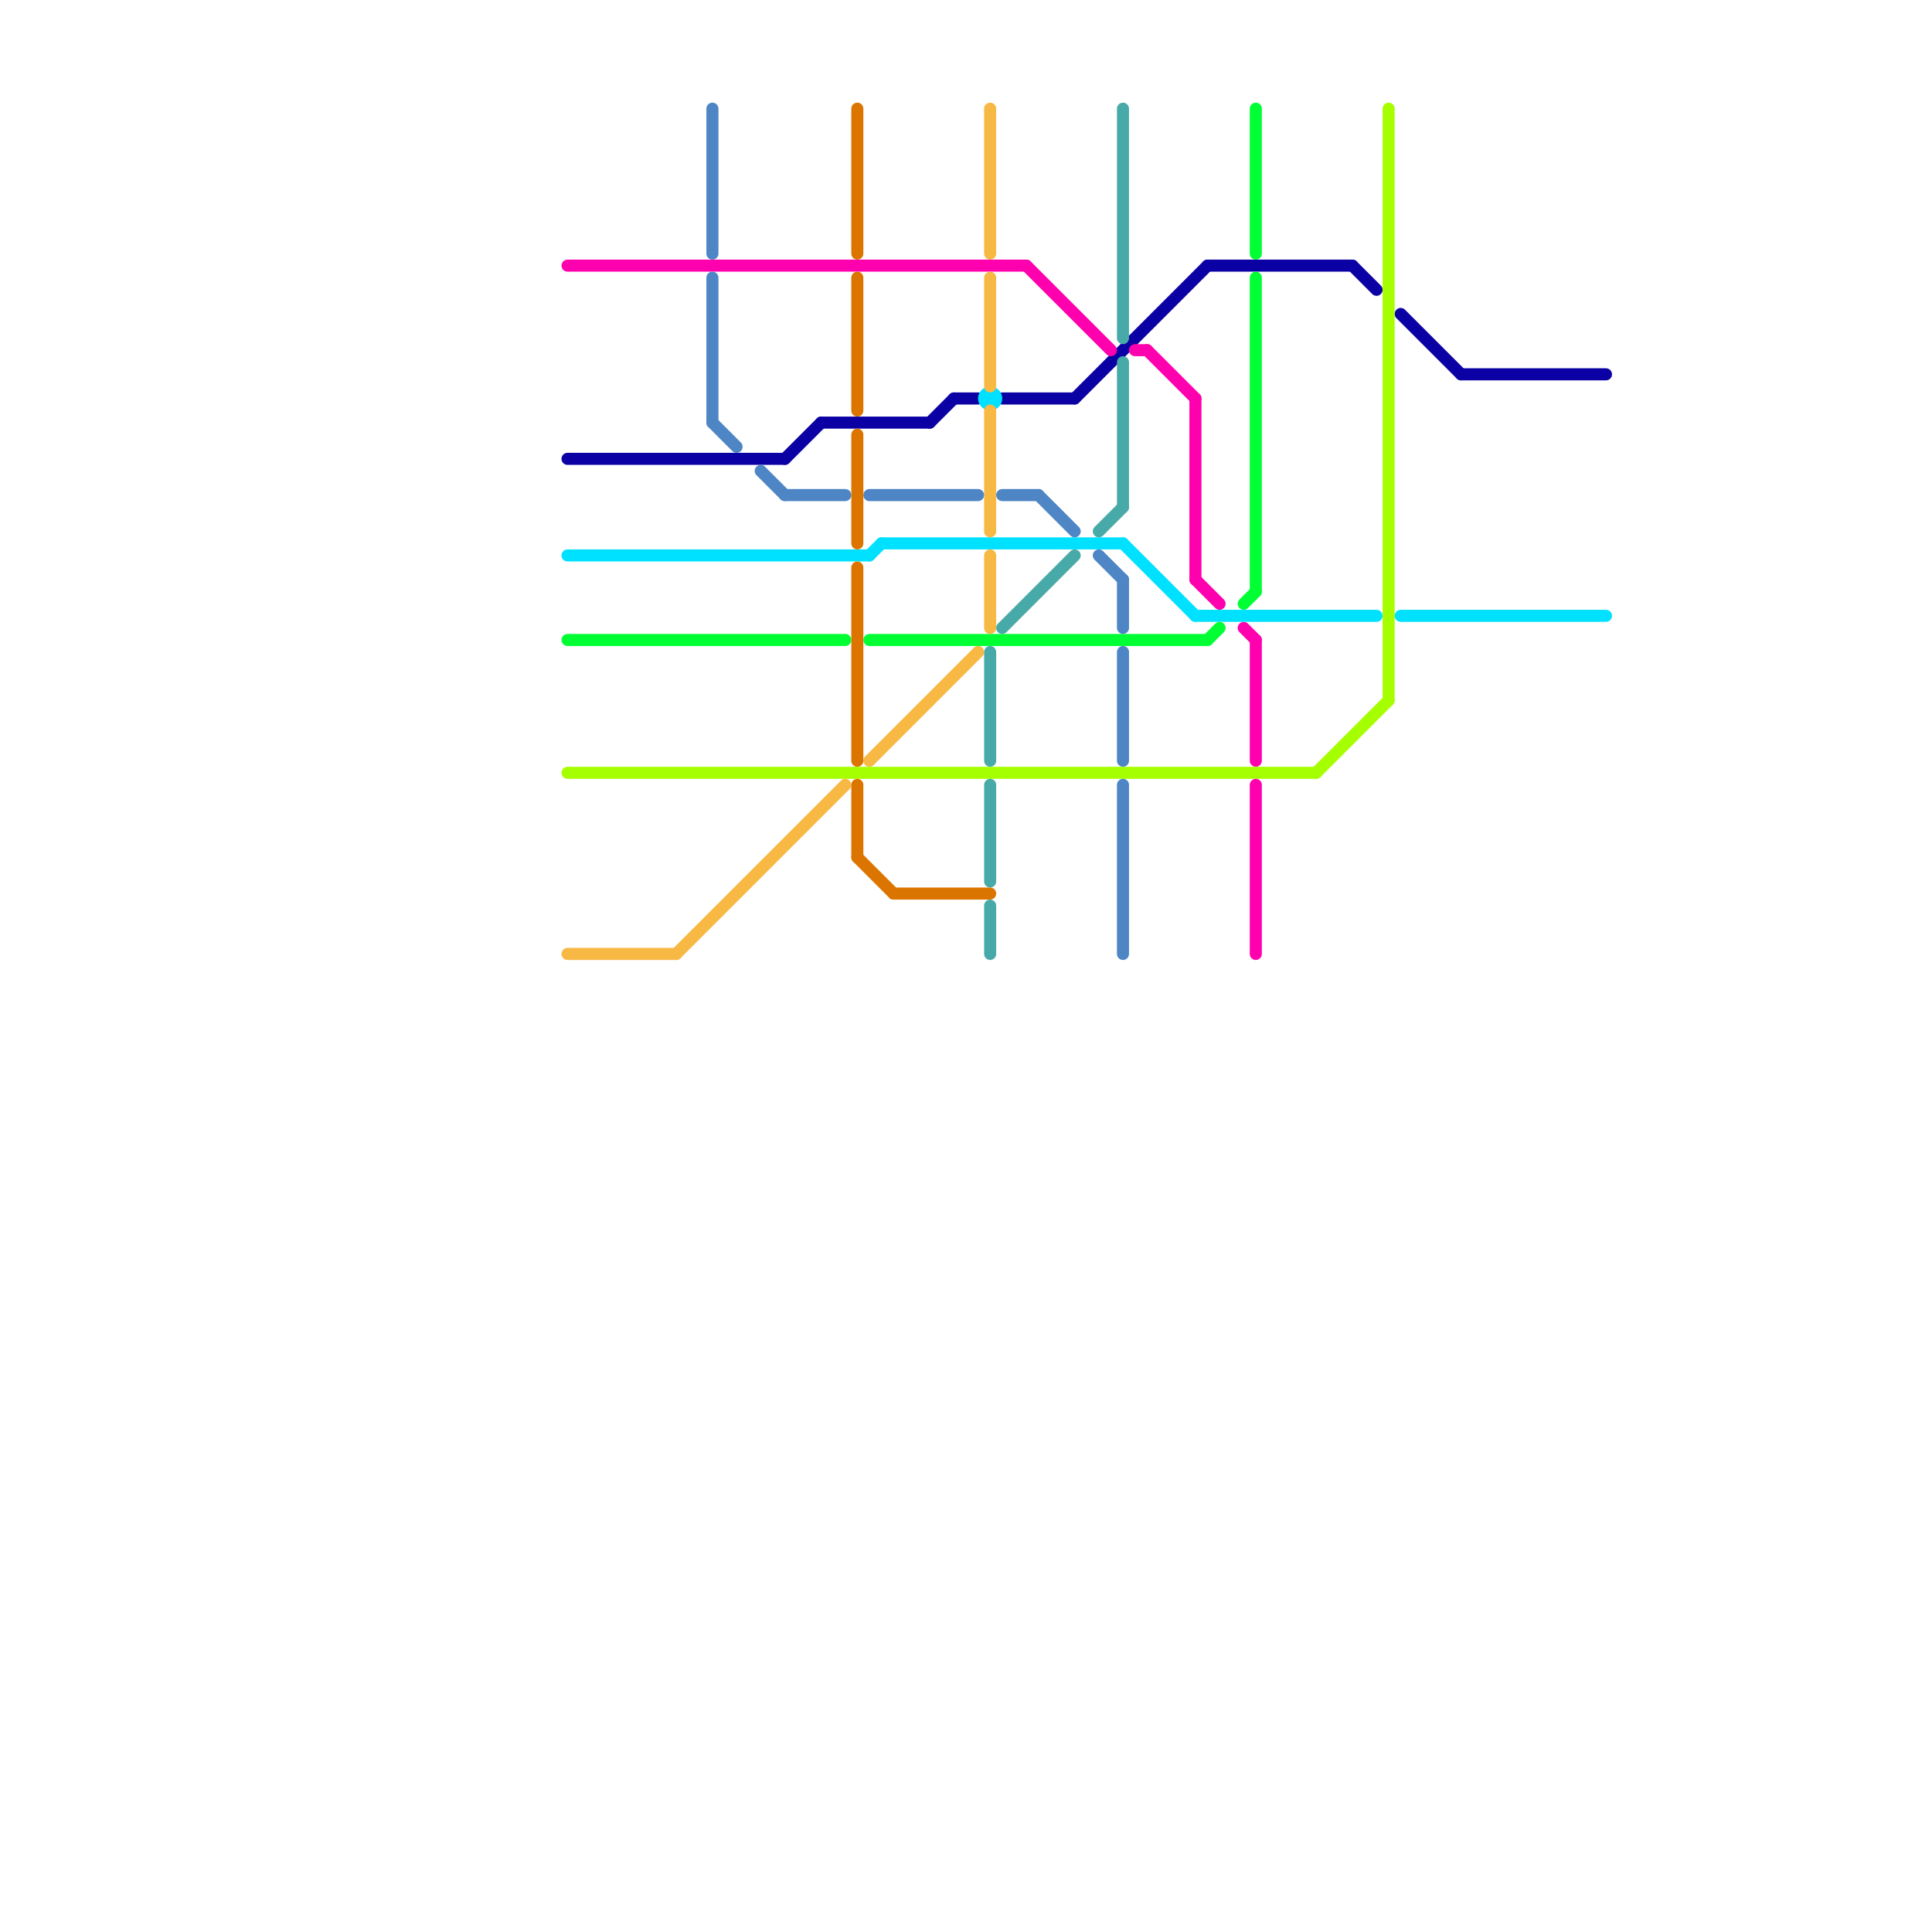
<svg version="1.1" xmlns="http://www.w3.org/2000/svg" viewBox="0 0 160 160">
<style>text { font: 1px Helvetica; font-weight: 600; white-space: pre; dominant-baseline: central; } line { stroke-width: 1; fill: none; stroke-linecap: round; stroke-linejoin: round; } .c0 { stroke: #0b00a3 } .c1 { stroke: #ff00ae } .c2 { stroke: #00e1ff } .c3 { stroke: #00ff33 } .c4 { stroke: #a6ff00 } .c5 { stroke: #f7b844 } .c6 { stroke: #4d85c5 } .c7 { stroke: #db7500 } .c8 { stroke: #48aaa8 }</style><defs><g id="wm-xf"><circle r="1.2" fill="#000"/><circle r="0.9" fill="#fff"/><circle r="0.6" fill="#000"/><circle r="0.3" fill="#fff"/></g><g id="wm"><circle r="0.6" fill="#000"/><circle r="0.3" fill="#fff"/></g></defs><line class="c0" x1="79" y1="33" x2="81" y2="33"/><line class="c0" x1="83" y1="33" x2="89" y2="33"/><line class="c0" x1="112" y1="22" x2="114" y2="24"/><line class="c0" x1="116" y1="26" x2="121" y2="31"/><line class="c0" x1="65" y1="38" x2="68" y2="35"/><line class="c0" x1="89" y1="33" x2="100" y2="22"/><line class="c0" x1="47" y1="38" x2="65" y2="38"/><line class="c0" x1="68" y1="35" x2="77" y2="35"/><line class="c0" x1="121" y1="31" x2="133" y2="31"/><line class="c0" x1="100" y1="22" x2="112" y2="22"/><line class="c0" x1="77" y1="35" x2="79" y2="33"/><line class="c1" x1="99" y1="48" x2="101" y2="50"/><line class="c1" x1="47" y1="22" x2="85" y2="22"/><line class="c1" x1="99" y1="33" x2="99" y2="48"/><line class="c1" x1="95" y1="29" x2="99" y2="33"/><line class="c1" x1="103" y1="52" x2="104" y2="53"/><line class="c1" x1="85" y1="22" x2="92" y2="29"/><line class="c1" x1="104" y1="65" x2="104" y2="79"/><line class="c1" x1="104" y1="53" x2="104" y2="63"/><line class="c1" x1="94" y1="29" x2="95" y2="29"/><line class="c2" x1="93" y1="45" x2="99" y2="51"/><line class="c2" x1="72" y1="46" x2="73" y2="45"/><line class="c2" x1="73" y1="45" x2="93" y2="45"/><line class="c2" x1="116" y1="51" x2="133" y2="51"/><line class="c2" x1="47" y1="46" x2="72" y2="46"/><line class="c2" x1="99" y1="51" x2="114" y2="51"/><circle cx="82" cy="33" r="1" fill="#00e1ff" /><line class="c3" x1="104" y1="23" x2="104" y2="49"/><line class="c3" x1="103" y1="50" x2="104" y2="49"/><line class="c3" x1="47" y1="53" x2="70" y2="53"/><line class="c3" x1="72" y1="53" x2="100" y2="53"/><line class="c3" x1="104" y1="9" x2="104" y2="21"/><line class="c3" x1="100" y1="53" x2="101" y2="52"/><line class="c4" x1="115" y1="9" x2="115" y2="58"/><line class="c4" x1="47" y1="64" x2="109" y2="64"/><line class="c4" x1="109" y1="64" x2="115" y2="58"/><line class="c5" x1="56" y1="79" x2="70" y2="65"/><line class="c5" x1="82" y1="34" x2="82" y2="44"/><line class="c5" x1="72" y1="63" x2="81" y2="54"/><line class="c5" x1="47" y1="79" x2="56" y2="79"/><line class="c5" x1="82" y1="46" x2="82" y2="52"/><line class="c5" x1="82" y1="9" x2="82" y2="21"/><line class="c5" x1="82" y1="23" x2="82" y2="32"/><line class="c6" x1="86" y1="41" x2="89" y2="44"/><line class="c6" x1="63" y1="39" x2="65" y2="41"/><line class="c6" x1="59" y1="9" x2="59" y2="21"/><line class="c6" x1="93" y1="65" x2="93" y2="79"/><line class="c6" x1="93" y1="48" x2="93" y2="52"/><line class="c6" x1="72" y1="41" x2="81" y2="41"/><line class="c6" x1="93" y1="54" x2="93" y2="63"/><line class="c6" x1="65" y1="41" x2="70" y2="41"/><line class="c6" x1="83" y1="41" x2="86" y2="41"/><line class="c6" x1="59" y1="35" x2="61" y2="37"/><line class="c6" x1="91" y1="46" x2="93" y2="48"/><line class="c6" x1="59" y1="23" x2="59" y2="35"/><line class="c7" x1="71" y1="36" x2="71" y2="45"/><line class="c7" x1="71" y1="47" x2="71" y2="63"/><line class="c7" x1="71" y1="65" x2="71" y2="71"/><line class="c7" x1="71" y1="9" x2="71" y2="21"/><line class="c7" x1="71" y1="71" x2="74" y2="74"/><line class="c7" x1="71" y1="23" x2="71" y2="34"/><line class="c7" x1="74" y1="74" x2="82" y2="74"/><line class="c8" x1="82" y1="54" x2="82" y2="63"/><line class="c8" x1="93" y1="9" x2="93" y2="28"/><line class="c8" x1="91" y1="44" x2="93" y2="42"/><line class="c8" x1="83" y1="52" x2="89" y2="46"/><line class="c8" x1="93" y1="30" x2="93" y2="42"/><line class="c8" x1="82" y1="65" x2="82" y2="73"/><line class="c8" x1="82" y1="75" x2="82" y2="79"/>
</svg>
